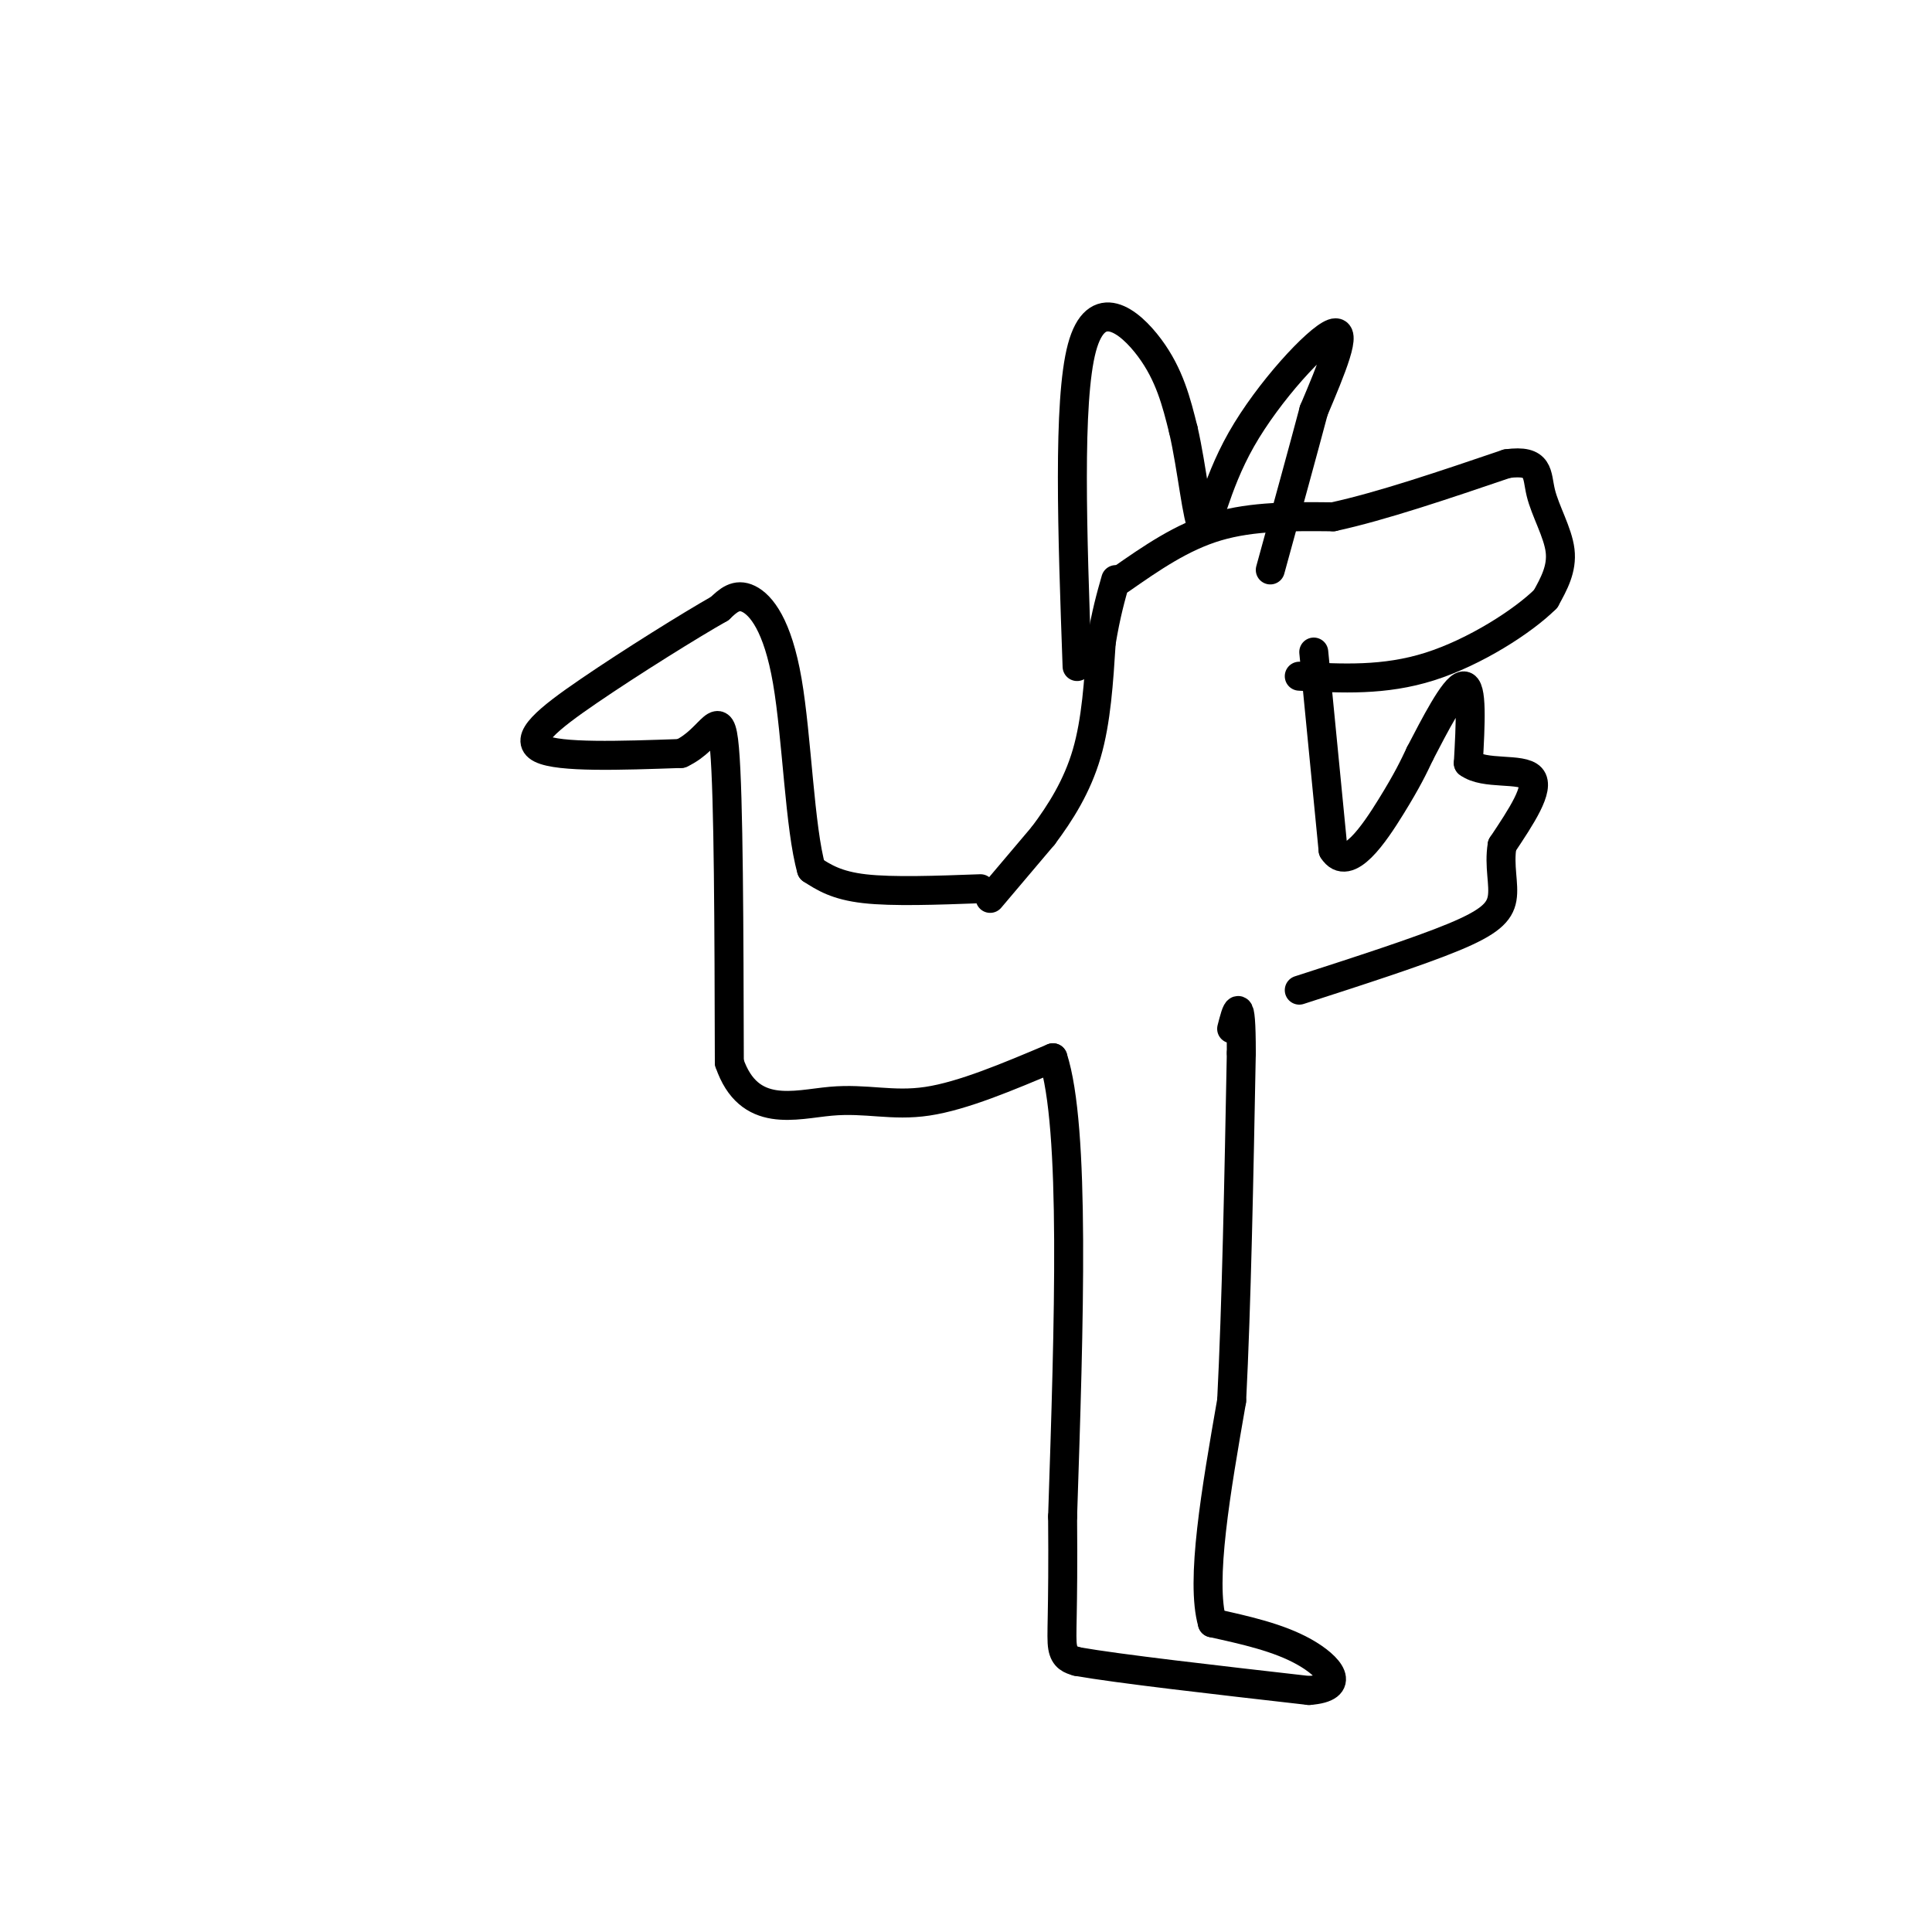 <svg viewBox='0 0 400 400' version='1.1' xmlns='http://www.w3.org/2000/svg' xmlns:xlink='http://www.w3.org/1999/xlink'><g fill='none' stroke='#000000' stroke-width='6' stroke-linecap='round' stroke-linejoin='round'><path d='M203,184c-9.083,0.333 -18.167,0.667 -24,0c-5.833,-0.667 -8.417,-2.333 -11,-4'/><path d='M168,180c-2.429,-8.405 -3.000,-27.417 -5,-39c-2.000,-11.583 -5.429,-15.738 -8,-17c-2.571,-1.262 -4.286,0.369 -6,2'/><path d='M149,126c-6.095,3.452 -18.333,11.083 -27,17c-8.667,5.917 -13.762,10.119 -10,12c3.762,1.881 16.381,1.440 29,1'/><path d='M141,156c6.467,-2.956 8.133,-10.844 9,-1c0.867,9.844 0.933,37.422 1,65'/><path d='M151,220c4.024,11.762 13.583,8.667 21,8c7.417,-0.667 12.690,1.095 20,0c7.310,-1.095 16.655,-5.048 26,-9'/><path d='M218,219c4.667,14.333 3.333,54.667 2,95'/><path d='M220,314c0.178,20.644 -0.378,24.756 0,27c0.378,2.244 1.689,2.622 3,3'/><path d='M223,344c8.500,1.500 28.250,3.750 48,6'/><path d='M271,350c8.089,-0.578 4.311,-5.022 -1,-8c-5.311,-2.978 -12.156,-4.489 -19,-6'/><path d='M251,336c-2.500,-8.667 0.750,-27.333 4,-46'/><path d='M255,290c1.000,-19.667 1.500,-45.833 2,-72'/><path d='M257,218c0.000,-12.833 -1.000,-8.917 -2,-5'/><path d='M205,186c0.000,0.000 11.000,-13.000 11,-13'/><path d='M216,173c3.578,-4.778 7.022,-10.222 9,-17c1.978,-6.778 2.489,-14.889 3,-23'/><path d='M228,133c1.000,-6.000 2.000,-9.500 3,-13'/><path d='M272,135c0.000,0.000 4.000,41.000 4,41'/><path d='M276,176c3.022,4.867 8.578,-3.467 12,-9c3.422,-5.533 4.711,-8.267 6,-11'/><path d='M294,156c2.889,-5.533 7.111,-13.867 9,-14c1.889,-0.133 1.444,7.933 1,16'/><path d='M304,158c3.311,2.533 11.089,0.867 13,3c1.911,2.133 -2.044,8.067 -6,14'/><path d='M311,175c-0.714,4.310 0.500,8.083 0,11c-0.500,2.917 -2.714,4.976 -10,8c-7.286,3.024 -19.643,7.012 -32,11'/><path d='M232,120c6.333,-4.417 12.667,-8.833 20,-11c7.333,-2.167 15.667,-2.083 24,-2'/><path d='M276,107c10.000,-2.167 23.000,-6.583 36,-11'/><path d='M312,96c6.881,-0.940 6.083,2.208 7,6c0.917,3.792 3.548,8.226 4,12c0.452,3.774 -1.274,6.887 -3,10'/><path d='M320,124c-4.600,4.578 -14.600,11.022 -24,14c-9.400,2.978 -18.200,2.489 -27,2'/><path d='M223,138c-0.978,-27.489 -1.956,-54.978 1,-66c2.956,-11.022 9.844,-5.578 14,0c4.156,5.578 5.578,11.289 7,17'/><path d='M245,89c1.820,7.848 2.869,18.970 4,20c1.131,1.030 2.343,-8.030 8,-18c5.657,-9.970 15.759,-20.848 19,-22c3.241,-1.152 -0.380,7.424 -4,16'/><path d='M272,85c-2.167,8.167 -5.583,20.583 -9,33'/></g>
</svg>